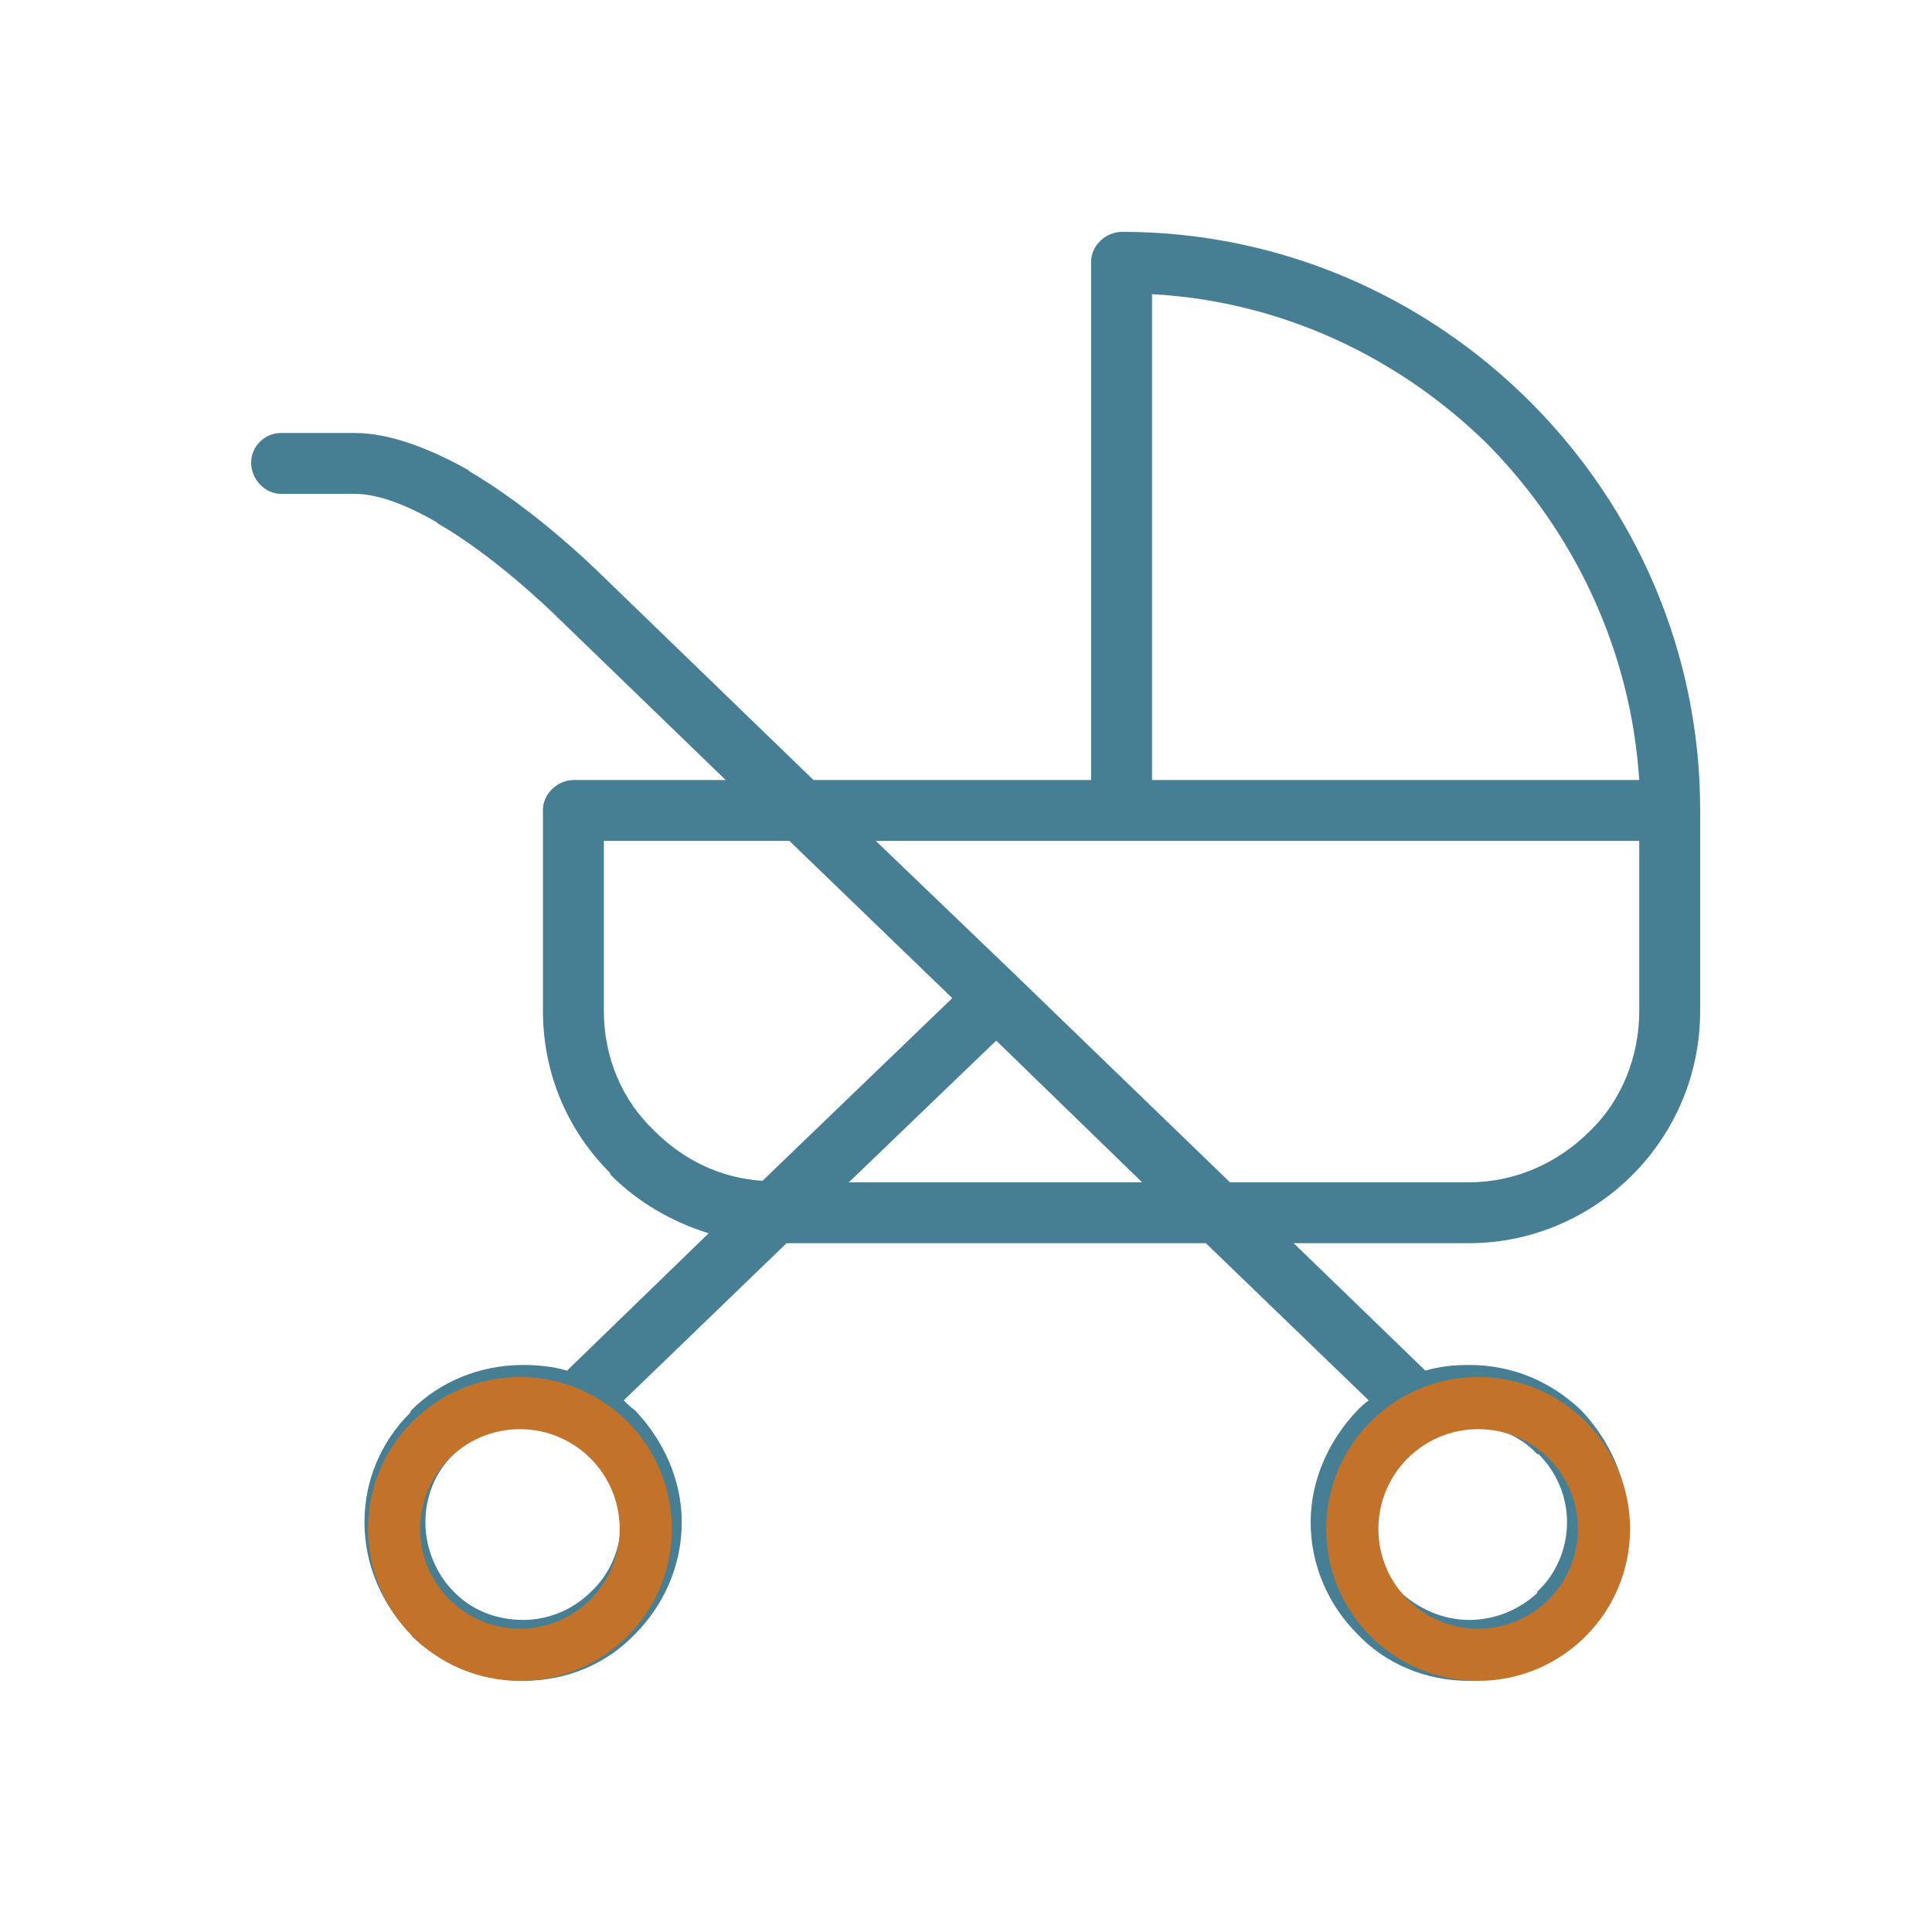 <?xml version="1.0" encoding="UTF-8"?> <svg xmlns="http://www.w3.org/2000/svg" width="100" height="100" viewBox="0 0 100 100" fill="none"> <path d="M29.715 40.372H37.56L28.616 31.721C27.15 30.328 24.95 28.422 22.677 27.103L22.604 27.029C21.064 26.15 19.598 25.563 18.352 25.563H14.54C13.733 25.563 13 24.83 13 23.95C13 23.07 13.733 22.411 14.54 22.411H18.352C20.185 22.411 22.238 23.217 24.217 24.317L24.29 24.39C26.783 25.856 29.202 27.909 30.815 29.449L42.106 40.372H56.475V13.54C56.475 12.733 57.208 12 58.088 12C66.299 12 73.777 15.372 79.202 20.798C84.628 26.223 88 33.701 88 41.912V52.323C88 55.622 86.68 58.628 84.481 60.827C82.355 62.953 79.349 64.346 76.05 64.346H66.959L73.777 70.944C74.51 70.724 75.243 70.651 76.05 70.651C78.323 70.651 80.302 71.531 81.842 72.997C83.308 74.537 84.261 76.589 84.261 78.789C84.261 81.062 83.308 83.114 81.842 84.581L81.768 84.727C80.229 86.12 78.249 87 76.05 87C73.777 87 71.724 86.12 70.258 84.581C68.792 83.114 67.839 81.062 67.839 78.789C67.839 76.589 68.792 74.537 70.258 72.997C70.405 72.85 70.625 72.63 70.845 72.484L62.413 64.346H40.713L32.282 72.484C32.428 72.63 32.648 72.85 32.868 72.997C34.334 74.537 35.287 76.589 35.287 78.789C35.287 81.062 34.334 83.114 32.868 84.581C31.402 86.12 29.349 87 27.076 87C24.877 87 22.824 86.12 21.358 84.727L21.285 84.581C19.818 83.114 18.865 81.062 18.865 78.789C18.865 76.589 19.745 74.61 21.211 73.144L21.285 72.997C22.751 71.531 24.803 70.651 27.076 70.651C27.809 70.651 28.616 70.724 29.349 70.944L36.68 63.833C34.774 63.246 33.015 62.22 31.622 60.827L31.548 60.68C29.422 58.554 28.103 55.622 28.103 52.323V41.912C28.103 41.106 28.836 40.372 29.715 40.372ZM51.563 53.862L43.938 61.194H59.114L51.563 53.862ZM39.466 61.12L49.29 51.663L40.859 43.525H31.255V52.323C31.255 54.742 32.208 56.941 33.821 58.481L33.894 58.554C35.361 60.02 37.267 60.974 39.466 61.12ZM27.076 73.803C25.683 73.803 24.437 74.317 23.484 75.27L23.411 75.343C22.531 76.223 22.018 77.469 22.018 78.789C22.018 80.182 22.604 81.501 23.484 82.381L23.557 82.454C24.437 83.334 25.683 83.847 27.076 83.847C28.469 83.847 29.715 83.261 30.595 82.381C31.548 81.501 32.135 80.182 32.135 78.789C32.135 77.396 31.548 76.15 30.669 75.27C29.715 74.317 28.469 73.803 27.076 73.803ZM45.331 43.525L52.589 50.49L52.663 50.563L63.66 61.194H76.05C78.469 61.194 80.669 60.167 82.281 58.554C83.894 57.015 84.847 54.742 84.847 52.323V43.525H58.088H58.015H45.331ZM79.569 75.27C78.689 74.317 77.443 73.803 76.05 73.803C74.657 73.803 73.411 74.317 72.457 75.27C71.578 76.15 70.991 77.396 70.991 78.789C70.991 80.182 71.578 81.501 72.457 82.381C73.411 83.261 74.657 83.847 76.05 83.847C77.37 83.847 78.616 83.334 79.569 82.454V82.381C80.522 81.501 81.109 80.182 81.109 78.789C81.109 77.396 80.522 76.15 79.642 75.27H79.569ZM59.628 40.372H84.847C84.408 33.628 81.475 27.543 77.003 22.997C72.457 18.525 66.372 15.592 59.628 15.226V40.372Z" fill="#467F93"></path> <circle cx="76.508" cy="79.137" r="6.513" stroke="#C3722A" stroke-width="2.7"></circle> <circle cx="26.911" cy="79.137" r="6.513" stroke="#C3722A" stroke-width="2.7"></circle> </svg> 